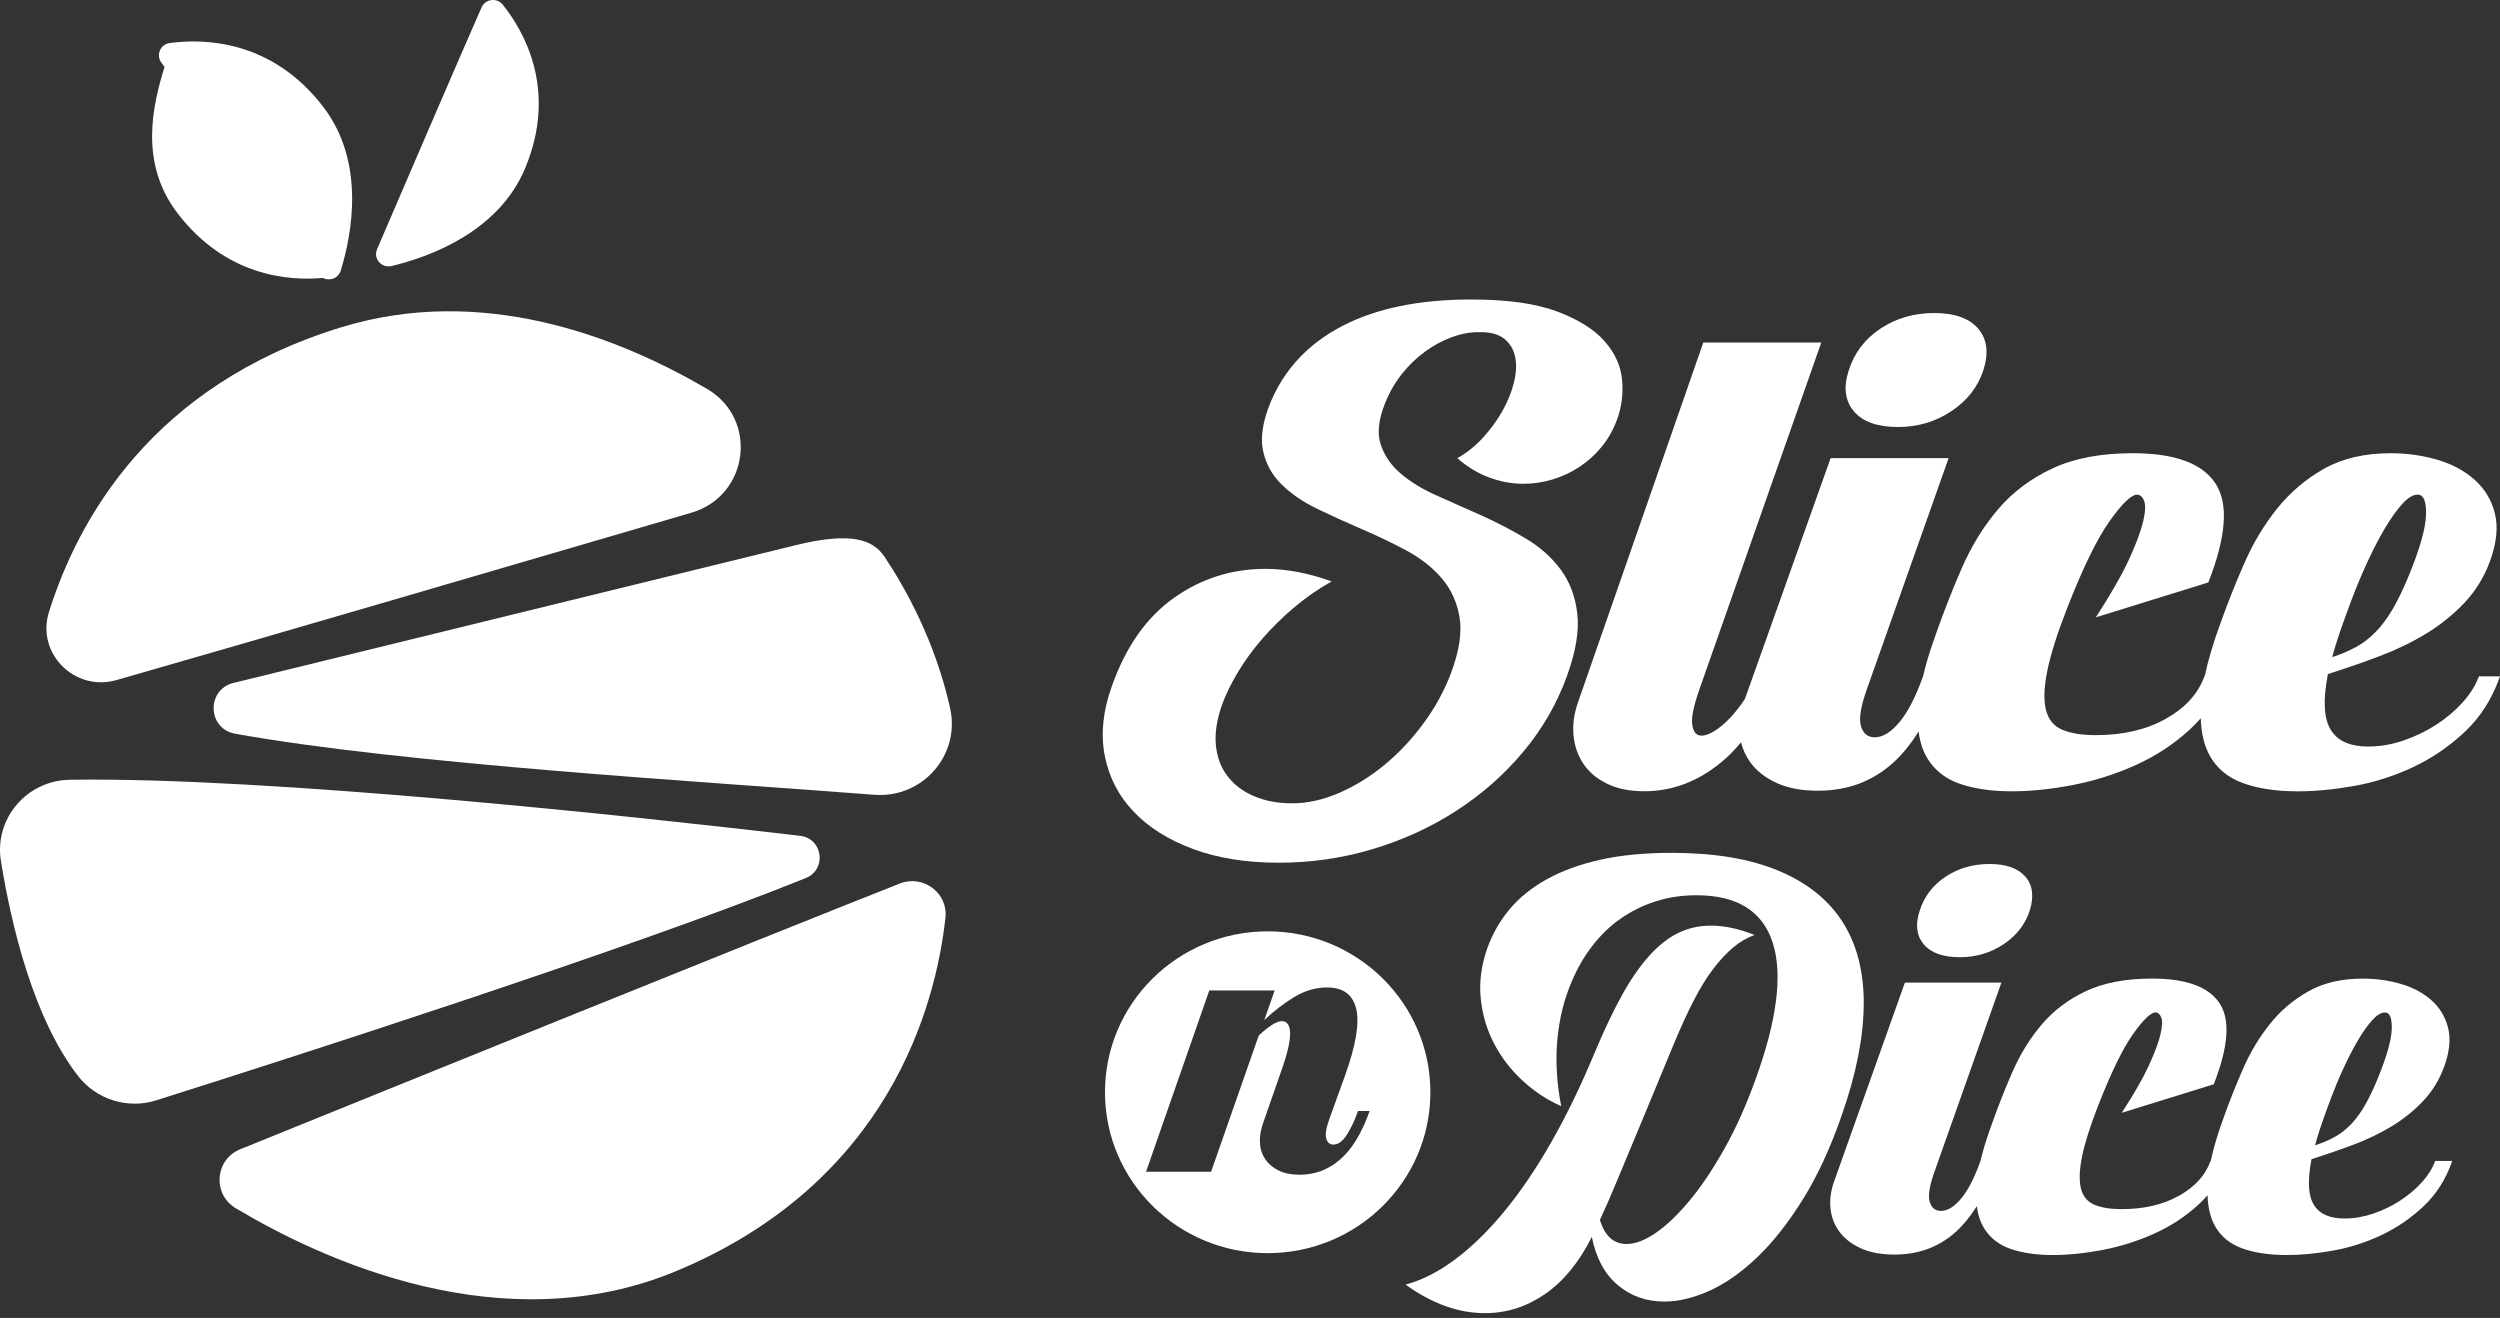 <svg width="184" height="97" viewBox="0 0 184 97" fill="none" xmlns="http://www.w3.org/2000/svg">
<rect x="0" y="0" width="184" height="97" fill="#333333" stroke="none"/>
<path d="M17.195 50.261L58.558 40.126C62.689 39.115 64.262 39.718 65.114 40.997C66.622 43.259 68.844 47.208 69.933 52.148C70.69 55.58 67.892 58.767 64.35 58.495C52.142 57.55 29.669 56.235 17.305 54.001C15.258 53.631 15.175 50.755 17.195 50.259V50.261Z" fill="white"/>
<path d="M58.884 61.515C47.014 60.123 19.867 57.169 5.138 57.391C1.96 57.439 -0.435 60.263 0.067 63.364C0.843 68.162 2.461 74.927 5.724 79.166C7.07 80.916 9.373 81.656 11.493 80.985C20.174 78.241 46.379 69.859 59.305 64.625C60.872 63.991 60.568 61.712 58.886 61.515H58.884Z" fill="white"/>
<path d="M66.222 65.029C56.34 68.924 28.407 80.236 17.686 84.582C15.806 85.344 15.618 87.891 17.358 88.93C23.768 92.759 37.037 98.876 49.816 93.533C65.444 86.997 68.869 74.02 69.585 67.547C69.785 65.723 67.947 64.348 66.222 65.029Z" fill="white"/>
<path d="M35.442 0.549C33.853 4.148 29.443 14.404 27.752 18.34C27.455 19.03 28.082 19.756 28.819 19.579C31.537 18.931 36.682 17.109 38.655 12.372C41.067 6.579 38.531 2.247 37.003 0.343C36.572 -0.194 35.719 -0.081 35.442 0.547V0.549Z" fill="white"/>
<path d="M13.056 15.679C10.189 11.924 11.278 7.646 12.108 4.923C12.03 4.816 11.943 4.698 11.872 4.603C11.467 4.048 11.801 3.263 12.488 3.169C14.922 2.835 19.985 2.88 23.802 7.879C26.922 11.967 25.894 17.276 25.076 19.92C24.897 20.498 24.248 20.71 23.766 20.457C21.169 20.688 16.581 20.301 13.056 15.681V15.679Z" fill="white"/>
<path d="M8.573 50.054C18.743 47.145 38.86 41.26 50.886 37.736C55.127 36.494 55.841 30.845 52.034 28.62C45.325 24.7 35.441 20.937 25.145 24.079C11.137 28.356 5.704 38.32 3.6 45.058C2.656 48.084 5.494 50.934 8.571 50.054H8.573Z" fill="white"/>
<path d="M137.173 73.978C137.194 71.582 136.685 69.558 135.647 67.907C134.607 66.256 133.036 64.986 130.934 64.1C128.832 63.213 126.199 62.77 123.035 62.77C121.043 62.77 119.289 62.939 117.775 63.279C116.259 63.619 114.944 64.1 113.827 64.724C112.71 65.348 111.798 66.085 111.09 66.939C110.382 67.793 109.839 68.743 109.464 69.793C109.021 71.063 108.86 72.294 108.982 73.486C109.104 74.678 109.43 75.783 109.961 76.802C110.492 77.819 111.188 78.727 112.051 79.526C112.914 80.325 113.864 80.954 114.904 81.412C114.572 79.705 114.478 78.07 114.623 76.506C114.767 74.943 115.127 73.504 115.701 72.191C116.1 71.25 116.597 70.392 117.195 69.615C117.793 68.839 118.477 68.175 119.252 67.629C120.027 67.083 120.884 66.657 121.824 66.35C122.764 66.044 123.776 65.891 124.86 65.891C127.847 65.891 129.716 67.05 130.468 69.37C131.219 71.689 130.8 75.048 129.207 79.447C128.521 81.35 127.758 83.052 126.916 84.549C126.075 86.048 125.223 87.318 124.36 88.357C123.497 89.395 122.667 90.19 121.871 90.737C121.075 91.283 120.355 91.558 119.714 91.558C118.762 91.558 118.109 90.966 117.755 89.786C118.131 88.977 118.536 88.051 118.967 87.013C119.397 85.975 119.852 84.885 120.327 83.748C120.803 82.61 121.285 81.451 121.771 80.269C122.256 79.087 122.732 77.939 123.198 76.823C123.707 75.598 124.199 74.527 124.675 73.607C125.151 72.687 125.632 71.911 126.118 71.277C126.604 70.643 127.091 70.124 127.579 69.718C128.065 69.313 128.586 69.012 129.138 68.815C127.988 68.356 126.915 68.127 125.92 68.127C125.056 68.127 124.254 68.308 123.513 68.669C122.772 69.031 122.052 69.599 121.356 70.377C120.66 71.155 119.983 72.139 119.33 73.331C118.678 74.523 118.009 75.94 117.323 77.582C116.35 79.923 115.309 82.068 114.202 84.014C113.095 85.963 111.945 87.662 110.752 89.117C109.556 90.572 108.345 91.76 107.118 92.677C105.891 93.597 104.668 94.22 103.451 94.548C105.397 95.948 107.344 96.648 109.293 96.648C110.885 96.648 112.362 96.178 113.723 95.237C115.083 94.296 116.228 92.895 117.158 91.036C117.466 92.59 118.104 93.77 119.065 94.581C120.027 95.39 121.173 95.795 122.5 95.795C123.54 95.795 124.651 95.526 125.835 94.992C127.019 94.455 128.191 93.63 129.353 92.514C130.515 91.398 131.632 89.977 132.705 88.248C133.779 86.519 134.725 84.473 135.543 82.111C136.604 79.091 137.147 76.384 137.169 73.988L137.173 73.978Z" fill="white"/>
<path d="M144.24 70.45C145.435 70.45 146.507 70.133 147.459 69.498C148.41 68.864 149.051 68.043 149.383 67.036C149.716 65.986 149.61 65.149 149.069 64.525C148.526 63.901 147.647 63.59 146.43 63.59C145.213 63.59 144.135 63.901 143.194 64.525C142.254 65.149 141.617 65.986 141.286 67.036C140.954 68.043 141.054 68.864 141.585 69.498C142.116 70.133 143.001 70.45 144.24 70.45Z" fill="white"/>
<path d="M178.239 87.022C177.785 87.526 177.254 87.975 176.646 88.368C176.037 88.763 175.38 89.079 174.672 89.321C173.964 89.562 173.256 89.682 172.548 89.682C172.039 89.682 171.597 89.606 171.221 89.453C170.846 89.299 170.547 89.054 170.325 88.714C170.102 88.376 169.976 87.926 169.943 87.368C169.91 86.81 169.971 86.128 170.126 85.317C171.166 84.988 172.194 84.632 173.213 84.251C174.23 83.868 175.171 83.415 176.035 82.89C176.898 82.365 177.667 81.746 178.341 81.035C179.016 80.323 179.531 79.487 179.885 78.524C180.284 77.431 180.382 76.478 180.184 75.67C179.985 74.861 179.58 74.182 178.972 73.634C178.363 73.087 177.612 72.683 176.715 72.42C175.818 72.158 174.884 72.027 173.911 72.027C172.34 72.027 171.001 72.338 169.896 72.963C168.789 73.587 167.843 74.39 167.058 75.374C166.272 76.358 165.615 77.459 165.084 78.672C164.553 79.885 164.078 81.083 163.657 82.266C163.224 83.444 162.91 84.504 162.713 85.449H162.695C162.32 86.499 161.545 87.353 160.373 88.008C159.201 88.665 157.795 88.992 156.159 88.992C155.318 88.992 154.643 88.883 154.136 88.663C153.627 88.446 153.3 88.045 153.157 87.466C153.013 86.886 153.041 86.104 153.239 85.118C153.438 84.134 153.837 82.876 154.435 81.344C155.387 78.915 156.238 77.171 156.991 76.109C157.742 75.047 158.297 74.516 158.651 74.516C158.828 74.516 158.965 74.637 159.066 74.878C159.166 75.119 159.148 75.53 159.016 76.109C158.883 76.689 158.601 77.449 158.171 78.39C157.74 79.331 157.07 80.502 156.163 81.902L162.933 79.802C164.017 77.044 164.16 75.059 163.364 73.846C162.567 72.632 160.908 72.023 158.385 72.023C156.46 72.023 154.846 72.331 153.54 72.941C152.235 73.554 151.145 74.374 150.272 75.403C149.397 76.432 148.668 77.618 148.082 78.964C147.496 80.309 146.949 81.715 146.44 83.182C146.149 84.004 145.925 84.763 145.76 85.459C145.321 86.682 144.851 87.598 144.35 88.203C143.84 88.815 143.343 89.122 142.855 89.122C142.435 89.122 142.159 88.899 142.026 88.45C141.892 88.002 142.014 87.252 142.391 86.201L147.303 72.319H140.201L134.99 86.956C134.746 87.635 134.658 88.296 134.725 88.942C134.792 89.587 135.012 90.161 135.389 90.664C135.765 91.168 136.292 91.573 136.966 91.878C137.641 92.183 138.465 92.337 139.438 92.337C141.208 92.337 142.712 91.779 143.951 90.662C144.505 90.163 145.018 89.529 145.492 88.774C145.577 89.416 145.76 89.964 146.041 90.418C146.483 91.129 147.136 91.631 147.999 91.927C148.862 92.222 149.903 92.37 151.118 92.37C152.246 92.37 153.464 92.243 154.769 91.993C156.075 91.742 157.335 91.341 158.552 90.795C159.769 90.248 160.859 89.531 161.82 88.646C162.052 88.432 162.269 88.206 162.473 87.973C162.505 88.877 162.685 89.628 163.016 90.221C163.446 90.999 164.117 91.551 165.023 91.878C165.932 92.207 167.025 92.37 168.309 92.37C169.371 92.37 170.509 92.261 171.726 92.041C172.944 91.823 174.121 91.446 175.26 90.909C176.398 90.373 177.439 89.663 178.38 88.776C179.32 87.889 180.022 86.779 180.488 85.445H179.228C179.029 85.992 178.703 86.517 178.249 87.02L178.239 87.022ZM170.838 82.822C171.048 82.209 171.29 81.536 171.567 80.803C171.844 80.07 172.153 79.331 172.497 78.588C172.839 77.846 173.189 77.171 173.543 76.57C173.897 75.969 174.245 75.477 174.589 75.092C174.932 74.709 175.248 74.518 175.535 74.518C175.889 74.518 176.054 74.923 176.033 75.732C176.011 76.541 175.667 77.756 175.004 79.374C174.672 80.183 174.346 80.862 174.025 81.408C173.705 81.954 173.36 82.415 172.997 82.787C172.631 83.158 172.238 83.46 171.819 83.689C171.398 83.919 170.922 84.121 170.391 84.296C170.48 83.924 170.629 83.432 170.84 82.818L170.838 82.822Z" fill="white"/>
<path d="M112.132 55.307C113.538 53.621 114.608 51.762 115.337 49.73C115.986 47.937 116.236 46.413 116.088 45.155C115.939 43.896 115.534 42.821 114.871 41.925C114.209 41.028 113.363 40.274 112.335 39.657C111.306 39.043 110.231 38.481 109.108 37.971C107.985 37.464 106.89 36.976 105.82 36.507C104.751 36.038 103.852 35.498 103.123 34.881C102.393 34.267 101.892 33.543 101.62 32.715C101.349 31.887 101.457 30.869 101.945 29.666C102.269 28.863 102.682 28.147 103.182 27.519C103.681 26.891 104.243 26.348 104.865 25.893C105.486 25.438 106.135 25.084 106.813 24.83C107.49 24.577 108.152 24.448 108.801 24.448C109.639 24.423 110.276 24.583 110.709 24.931C111.141 25.279 111.413 25.734 111.521 26.296C111.629 26.858 111.595 27.486 111.418 28.182C111.242 28.878 110.958 29.574 110.567 30.269C110.174 30.965 109.694 31.62 109.126 32.235C108.558 32.851 107.934 33.345 107.26 33.72C107.989 34.362 108.774 34.839 109.613 35.146C110.451 35.453 111.291 35.607 112.128 35.607C112.858 35.607 113.576 35.5 114.279 35.286C114.983 35.072 115.638 34.765 116.248 34.362C116.857 33.959 117.398 33.473 117.87 32.898C118.344 32.322 118.715 31.675 118.987 30.951C119.339 30.041 119.474 29.065 119.392 28.023C119.309 26.98 118.885 26.016 118.114 25.133C117.343 24.25 116.173 23.515 114.604 22.926C113.035 22.337 110.925 22.043 108.274 22.043C104.46 22.043 101.302 22.692 98.801 23.989C96.298 25.288 94.534 27.167 93.505 29.627C92.937 31.019 92.754 32.196 92.957 33.158C93.159 34.121 93.612 34.951 94.316 35.645C95.02 36.342 95.898 36.944 96.952 37.452C98.008 37.962 99.096 38.455 100.218 38.938C101.341 39.42 102.431 39.941 103.484 40.503C104.54 41.065 105.411 41.748 106.102 42.549C106.792 43.352 107.23 44.309 107.421 45.417C107.61 46.528 107.407 47.885 106.811 49.491C106.324 50.802 105.647 52.046 104.782 53.223C103.917 54.401 102.956 55.424 101.902 56.293C100.846 57.163 99.731 57.851 98.555 58.36C97.379 58.868 96.235 59.123 95.126 59.123C94.017 59.123 93.13 58.948 92.306 58.602C91.48 58.253 90.826 57.76 90.338 57.116C89.85 56.474 89.567 55.706 89.486 54.809C89.406 53.913 89.567 52.904 89.974 51.78C90.243 51.058 90.623 50.288 91.111 49.472C91.598 48.657 92.186 47.846 92.876 47.045C93.567 46.242 94.343 45.474 95.21 44.738C96.076 44.003 97.01 43.354 98.01 42.792C96.305 42.177 94.683 41.868 93.142 41.868C90.652 41.868 88.401 42.584 86.385 44.015C84.37 45.446 82.848 47.62 81.82 50.535C81.171 52.355 81.002 54.053 81.312 55.632C81.623 57.211 82.333 58.582 83.442 59.745C84.551 60.908 86.012 61.824 87.825 62.493C89.638 63.162 91.734 63.496 94.115 63.496C96.496 63.496 98.801 63.162 101.033 62.493C103.264 61.824 105.319 60.881 107.201 59.663C109.081 58.446 110.724 56.995 112.13 55.309L112.132 55.307Z" fill="white"/>
<path d="M139.684 31.428C141.145 31.428 142.457 31.041 143.621 30.263C144.783 29.487 145.57 28.484 145.975 27.253C146.38 25.97 146.252 24.947 145.589 24.183C144.927 23.42 143.851 23.039 142.363 23.039C140.874 23.039 139.557 23.42 138.406 24.183C137.256 24.945 136.479 25.968 136.072 27.253C135.667 28.484 135.789 29.487 136.438 30.263C137.087 31.039 138.168 31.428 139.684 31.428Z" fill="white"/>
<path d="M182.451 49.767C182.207 50.436 181.808 51.078 181.253 51.694C180.699 52.311 180.05 52.857 179.304 53.34C178.559 53.822 177.755 54.209 176.89 54.504C176.025 54.8 175.158 54.946 174.292 54.946C173.669 54.946 173.128 54.852 172.67 54.666C172.21 54.479 171.844 54.178 171.575 53.764C171.304 53.349 171.148 52.801 171.109 52.118C171.068 51.436 171.142 50.6 171.333 49.61C172.603 49.209 173.862 48.774 175.106 48.305C176.351 47.836 177.501 47.282 178.555 46.641C179.609 45.999 180.549 45.242 181.375 44.373C182.201 43.504 182.828 42.481 183.263 41.303C183.75 39.965 183.872 38.802 183.628 37.812C183.385 36.822 182.891 35.994 182.148 35.325C181.403 34.656 180.484 34.16 179.389 33.839C178.294 33.518 177.149 33.357 175.96 33.357C174.039 33.357 172.403 33.738 171.05 34.5C169.697 35.263 168.541 36.247 167.581 37.45C166.62 38.654 165.816 39.998 165.167 41.483C164.518 42.969 163.936 44.433 163.423 45.878C162.894 47.319 162.51 48.616 162.268 49.771H162.247C161.787 51.055 160.839 52.099 159.406 52.902C157.972 53.705 156.254 54.106 154.252 54.106C153.223 54.106 152.398 53.972 151.776 53.705C151.153 53.439 150.756 52.951 150.579 52.241C150.402 51.531 150.437 50.576 150.681 49.371C150.925 48.167 151.411 46.629 152.142 44.756C153.304 41.787 154.346 39.654 155.266 38.355C156.187 37.057 156.863 36.408 157.296 36.408C157.512 36.408 157.681 36.556 157.803 36.849C157.925 37.145 157.905 37.645 157.742 38.355C157.579 39.064 157.235 39.994 156.708 41.143C156.181 42.294 155.361 43.725 154.254 45.437L162.532 42.868C163.857 39.496 164.034 37.069 163.059 35.583C162.084 34.098 160.056 33.357 156.973 33.357C154.62 33.357 152.645 33.732 151.049 34.481C149.452 35.23 148.121 36.233 147.051 37.491C145.982 38.749 145.091 40.2 144.373 41.845C143.657 43.49 142.987 45.209 142.364 47.002C142.008 48.01 141.732 48.935 141.532 49.787C140.997 51.282 140.423 52.402 139.807 53.141C139.184 53.89 138.577 54.265 137.981 54.265C137.466 54.265 137.129 53.991 136.966 53.443C136.803 52.894 136.952 51.978 137.413 50.693L143.418 33.719H134.734L128.425 51.446C128.078 51.969 127.721 52.426 127.351 52.82C126.971 53.221 126.594 53.544 126.214 53.783C125.835 54.024 125.511 54.145 125.241 54.145C124.862 54.145 124.632 53.884 124.551 53.363C124.47 52.842 124.645 51.965 125.078 50.734L134.046 25.211H125.363L116.153 51.656C115.856 52.486 115.74 53.295 115.809 54.083C115.878 54.872 116.114 55.574 116.519 56.188C116.924 56.805 117.506 57.299 118.263 57.674C119.02 58.049 119.94 58.236 121.021 58.236C123.076 58.236 124.97 57.52 126.702 56.089C127.215 55.665 127.693 55.173 128.141 54.631C128.273 55.185 128.511 55.691 128.853 56.15C129.313 56.766 129.956 57.26 130.78 57.635C131.606 58.011 132.613 58.197 133.802 58.197C135.967 58.197 137.806 57.515 139.322 56.151C140 55.541 140.627 54.765 141.207 53.843C141.312 54.629 141.534 55.298 141.878 55.852C142.419 56.721 143.217 57.338 144.273 57.697C145.329 58.059 146.599 58.24 148.088 58.24C149.468 58.24 150.954 58.086 152.551 57.779C154.148 57.472 155.689 56.984 157.178 56.315C158.664 55.646 159.997 54.771 161.175 53.686C161.458 53.425 161.724 53.149 161.974 52.863C162.013 53.968 162.233 54.886 162.636 55.613C163.163 56.564 163.983 57.239 165.09 57.639C166.199 58.04 167.538 58.242 169.107 58.242C170.405 58.242 171.799 58.108 173.288 57.841C174.774 57.575 176.215 57.112 177.61 56.457C179.002 55.801 180.274 54.932 181.424 53.849C182.574 52.766 183.432 51.409 184 49.777H182.458L182.451 49.767ZM172.204 46.557C172.462 45.808 172.759 44.986 173.097 44.089C173.435 43.193 173.813 42.29 174.233 41.38C174.652 40.47 175.079 39.648 175.511 38.913C175.944 38.178 176.371 37.575 176.79 37.106C177.208 36.637 177.594 36.404 177.946 36.404C178.378 36.404 178.581 36.9 178.555 37.89C178.528 38.88 178.109 40.365 177.297 42.345C176.892 43.335 176.491 44.165 176.099 44.834C175.706 45.503 175.287 46.065 174.841 46.52C174.395 46.975 173.915 47.343 173.4 47.623C172.886 47.904 172.304 48.151 171.656 48.365C171.764 47.91 171.947 47.309 172.204 46.559V46.557Z" fill="white"/>
<path d="M93.301 68.547C86.687 68.547 81.327 73.85 81.327 80.389C81.327 86.929 86.689 92.232 93.301 92.232C99.914 92.232 105.276 86.929 105.276 80.389C105.276 73.85 99.914 68.547 93.301 68.547ZM98.646 85.327C97.777 86.083 96.78 86.461 95.655 86.461C95.04 86.461 94.522 86.358 94.104 86.149C93.685 85.941 93.358 85.667 93.126 85.327C92.894 84.987 92.763 84.598 92.733 84.16C92.704 83.723 92.763 83.275 92.912 82.814L94.397 78.546C94.981 76.856 95.105 75.793 94.768 75.355C94.432 74.917 93.722 75.203 92.645 76.211L89.137 86.239H84.349L89.003 72.899H93.815L93.05 75.079C93.754 74.412 94.493 73.844 95.264 73.377C96.037 72.911 96.841 72.677 97.68 72.677C98.85 72.677 99.56 73.2 99.816 74.245C100.071 75.289 99.794 76.938 98.984 79.192L97.859 82.305C97.604 83.001 97.523 83.499 97.612 83.794C97.702 84.092 97.873 84.24 98.129 84.24C98.489 84.24 98.823 83.999 99.129 83.516C99.436 83.034 99.71 82.453 99.95 81.77H100.805C100.235 83.386 99.515 84.572 98.646 85.329V85.327Z" fill="white"/>
</svg>
